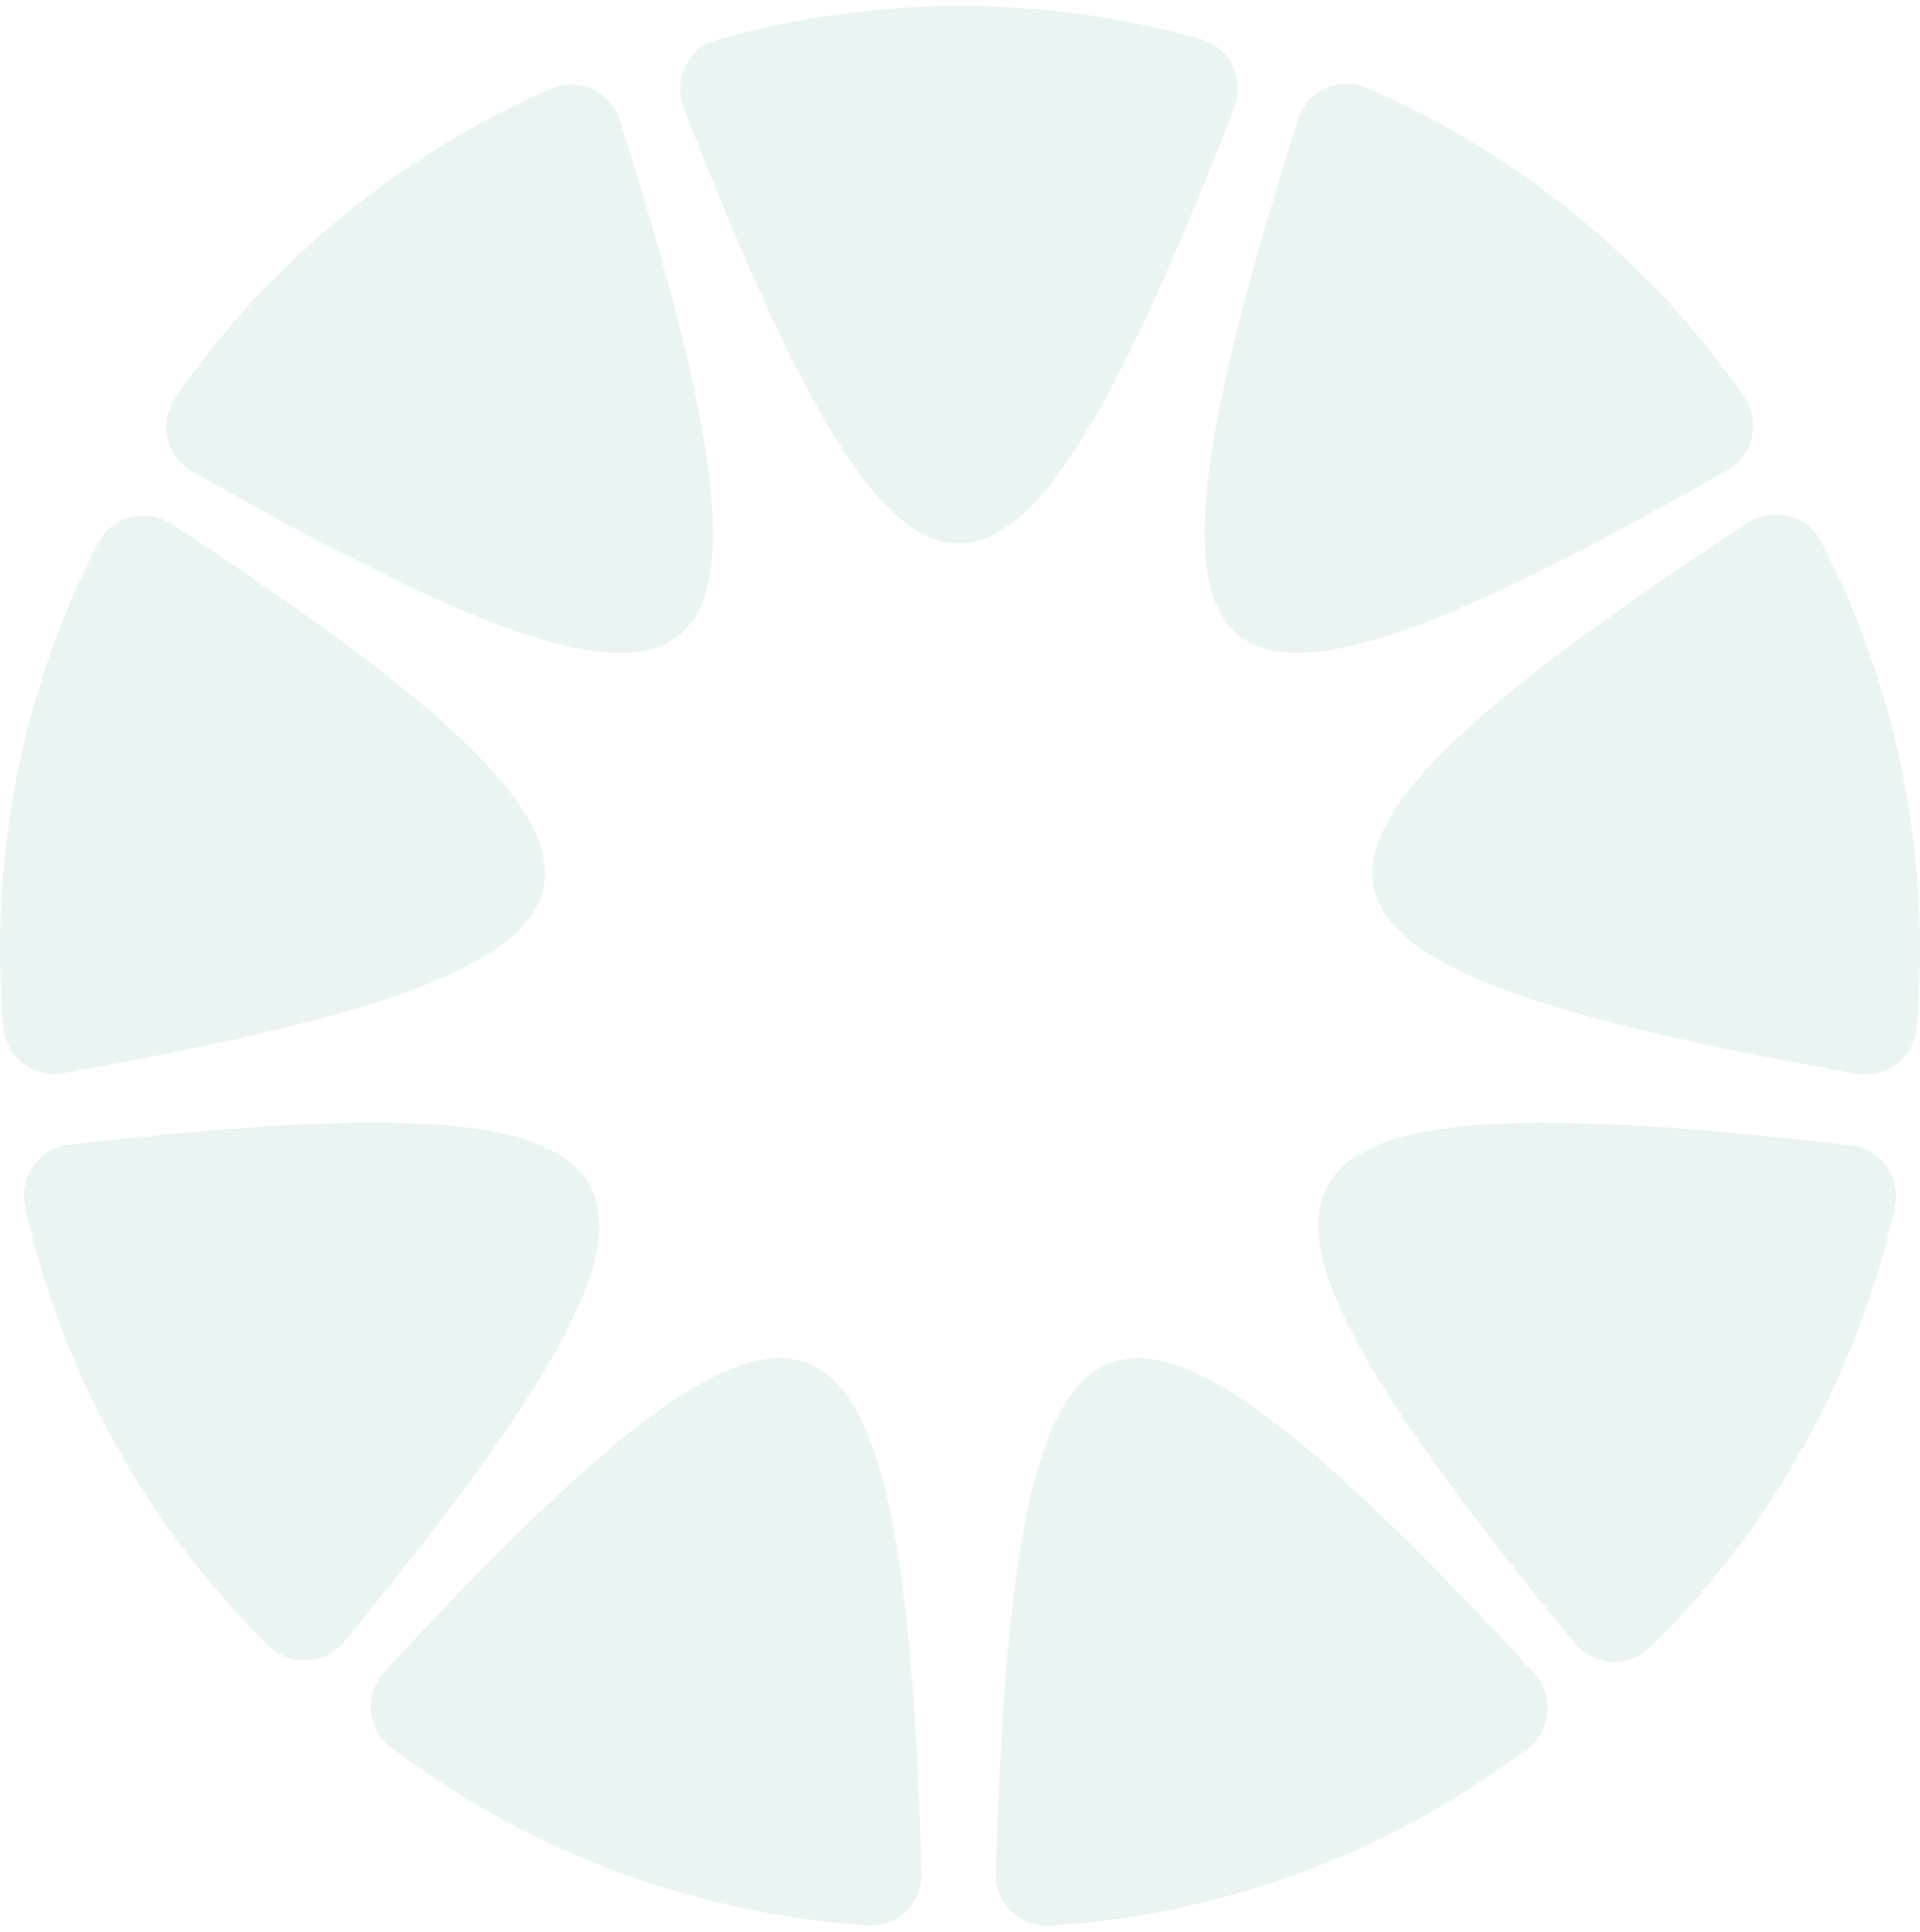 <svg width="160" height="161" viewBox="0 0 160 161" fill="none" xmlns="http://www.w3.org/2000/svg">
<path d="M87.482 160.5C102.372 159.553 116.064 154.196 127.284 145.746C129.293 144.237 129.544 141.279 127.825 139.422C92.04 100.785 84.528 103.628 82.983 156.091C82.905 158.586 84.991 160.655 87.502 160.481L87.482 160.5Z" fill="#D6EAE7" fill-opacity="0.5"/>
<path d="M137.499 137.315C147.502 127.472 154.725 114.825 157.911 100.631C158.472 98.156 156.733 95.738 154.223 95.448C101.848 89.434 98.063 96.551 131.222 136.947C132.806 138.881 135.722 139.055 137.499 137.295V137.315Z" fill="#D6EAE7" fill-opacity="0.5"/>
<path d="M154.707 89.492C157.159 89.917 159.477 88.196 159.709 85.721C159.902 83.555 159.998 81.37 159.998 79.165C159.998 66.925 157.024 55.361 151.791 45.17C150.632 42.926 147.774 42.192 145.649 43.565C101.734 72.436 103.453 80.364 154.707 89.492Z" fill="#D6EAE7" fill-opacity="0.5"/>
<path d="M2.086 100.591C5.253 114.727 12.437 127.355 22.383 137.178C24.16 138.938 27.076 138.764 28.678 136.83C61.683 96.589 57.898 89.453 5.774 95.409C3.264 95.699 1.526 98.116 2.086 100.591Z" fill="#D6EAE7" fill-opacity="0.5"/>
<path d="M14.291 43.681C12.186 42.288 9.308 43.023 8.15 45.286C2.935 55.438 0 66.944 0 79.146C0 81.351 0.097 83.516 0.29 85.663C0.502 88.138 2.839 89.879 5.292 89.434C56.295 80.345 57.994 72.417 14.291 43.661V43.681Z" fill="#D6EAE7" fill-opacity="0.5"/>
<path d="M102.855 8.931C103.762 6.591 102.488 3.942 100.074 3.265C93.681 1.467 86.961 0.5 80.008 0.5C73.056 0.5 66.181 1.486 59.75 3.323C57.336 4 56.061 6.649 56.969 8.989C75.856 57.43 83.987 57.411 102.874 8.931H102.855Z" fill="#D6EAE7" fill-opacity="0.5"/>
<path d="M76.803 156.073C75.258 103.668 67.746 100.787 32.038 139.327C30.319 141.183 30.57 144.123 32.578 145.631C43.779 154.101 57.433 159.477 72.284 160.463C74.775 160.637 76.88 158.568 76.803 156.073Z" fill="#D6EAE7" fill-opacity="0.5"/>
<path d="M45.887 7.403C33.218 12.934 22.404 21.907 14.601 33.142C13.172 35.192 13.848 38.054 16.011 39.291C61.008 64.894 67.362 59.809 51.661 10.053C50.908 7.635 48.205 6.398 45.906 7.403H45.887Z" fill="#D6EAE7" fill-opacity="0.5"/>
<path d="M145.339 33.046C137.498 21.811 126.626 12.838 113.918 7.327C111.601 6.321 108.936 7.578 108.163 9.976C92.405 59.848 98.778 64.915 143.929 39.195C146.111 37.958 146.768 35.096 145.339 33.046Z" fill="#D6EAE7" fill-opacity="0.5"/>
</svg>
